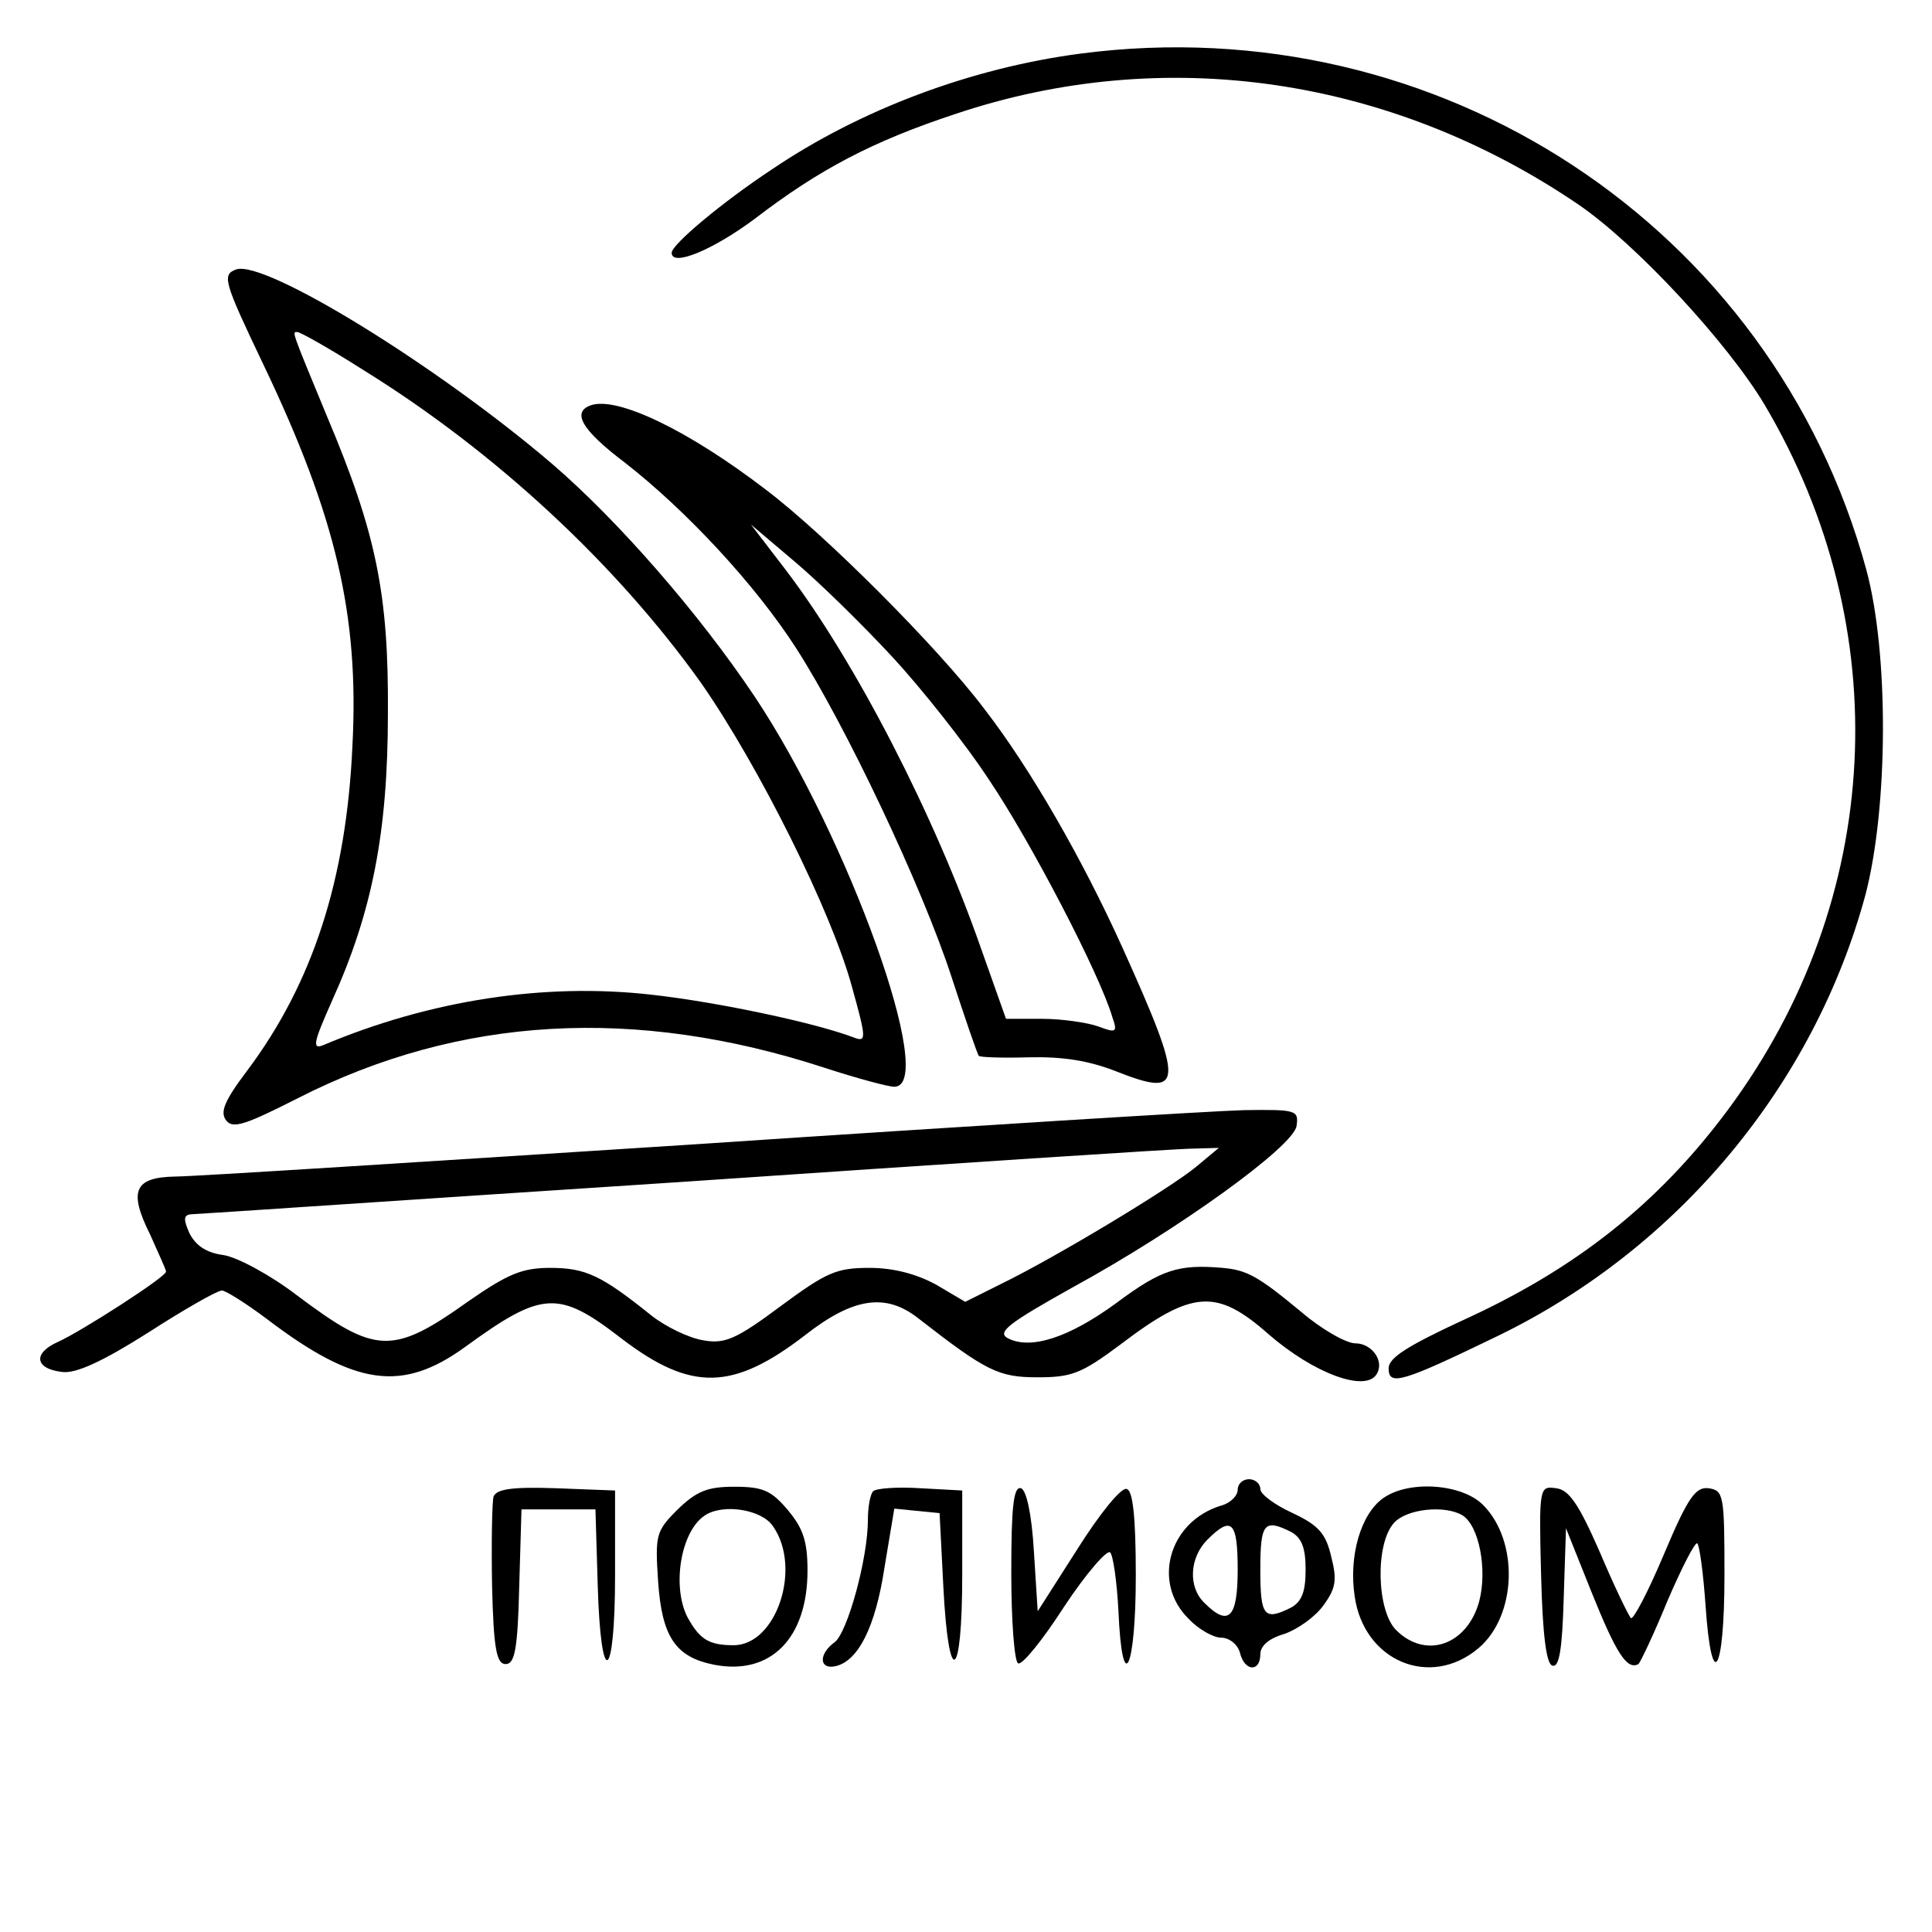 <?xml version="1.0" standalone="no"?>
<!DOCTYPE svg PUBLIC "-//W3C//DTD SVG 20010904//EN"
 "http://www.w3.org/TR/2001/REC-SVG-20010904/DTD/svg10.dtd">
<svg version="1.0" xmlns="http://www.w3.org/2000/svg"
 width="256pt" height="256pt" viewBox="0 0 256 256"
 preserveAspectRatio="xMidYMid meet">

<g transform="translate(0,256) scale(0.1,-0.1)"
fill="#000000" stroke="none">
<path d="M1432 2489 c-145 -19 -292 -74 -410 -154 -65 -43 -132 -99 -132 -110
0 -19 55 4 110 45 86 66 157 103 266 139 277 93 576 49 824 -119 77 -52 199
-184 248 -266 176 -297 158 -656 -48 -934 -92 -124 -201 -211 -353 -280 -71
-33 -97 -49 -97 -63 0 -24 17 -19 145 43 239 116 419 333 487 585 30 116 31
319 1 430 -124 455 -566 746 -1041 684z"/>
<path d="M313 2203 c-19 -7 -17 -15 36 -126 96 -201 127 -332 118 -505 -8
-178 -53 -315 -139 -430 -31 -41 -37 -56 -28 -67 9 -11 26 -5 95 30 214 109
447 122 698 40 43 -14 84 -25 92 -25 58 0 -61 331 -185 517 -75 112 -182 234
-268 308 -152 130 -381 271 -419 258z m168 -133 c176 -109 336 -258 448 -415
76 -109 173 -303 200 -403 19 -68 19 -73 3 -67 -49 19 -179 47 -269 57 -141
16 -293 -7 -435 -67 -15 -6 -12 5 12 59 53 117 74 223 74 381 1 157 -15 238
-81 394 -48 116 -46 111 -39 111 4 0 43 -22 87 -50z"/>
<path d="M783 2023 c-26 -9 -12 -33 45 -76 82 -64 173 -162 227 -246 65 -101
167 -316 206 -436 18 -55 34 -102 36 -104 1 -2 31 -3 66 -2 45 1 79 -4 117
-19 89 -35 90 -19 7 165 -52 115 -121 236 -183 316 -61 81 -211 231 -289 290
-103 79 -197 124 -232 112z m399 -333 c38 -41 97 -115 129 -164 54 -80 146
-256 163 -314 7 -20 5 -21 -19 -12 -14 5 -48 10 -74 10 l-48 0 -33 93 c-61
175 -166 380 -259 502 l-46 60 59 -50 c32 -27 90 -84 128 -125z"/>
<path d="M925 1044 c-357 -23 -669 -43 -693 -43 -54 -1 -62 -19 -33 -77 11
-25 21 -46 21 -49 0 -7 -112 -79 -143 -93 -34 -15 -31 -36 6 -40 18 -2 53 14
113 52 48 31 92 56 98 56 5 0 32 -17 60 -38 117 -89 179 -97 262 -37 103 75
124 76 208 11 92 -70 147 -69 243 5 64 50 107 56 150 22 90 -70 106 -78 158
-78 45 0 58 5 109 43 96 73 128 75 197 14 60 -52 128 -77 143 -53 11 17 -6 41
-28 41 -12 0 -44 18 -71 41 -59 49 -73 56 -105 59 -58 5 -81 -2 -140 -46 -64
-47 -115 -63 -145 -47 -14 8 2 20 86 67 141 77 293 187 297 214 3 21 0 22 -70
21 -40 -1 -365 -21 -723 -45z m660 -30 c-35 -29 -188 -121 -258 -155 l-48 -24
-39 23 c-26 14 -56 22 -88 22 -44 0 -57 -6 -118 -51 -59 -44 -74 -50 -102 -45
-19 3 -50 18 -69 33 -66 53 -87 63 -134 63 -37 0 -56 -8 -108 -44 -101 -72
-123 -71 -228 8 -34 26 -78 50 -97 53 -23 3 -37 13 -45 29 -8 18 -8 24 2 25 6
0 300 20 652 43 352 24 656 44 675 44 l35 1 -30 -25z"/>
<path d="M1640 586 c0 -8 -10 -18 -22 -21 -69 -21 -92 -102 -43 -150 13 -14
33 -25 43 -25 11 0 22 -9 25 -20 6 -25 27 -26 27 -2 0 11 11 21 32 27 17 6 40
22 51 37 17 23 19 34 11 65 -7 31 -17 42 -51 58 -24 11 -43 25 -43 32 0 7 -7
13 -15 13 -8 0 -15 -6 -15 -14z m0 -106 c0 -64 -12 -76 -44 -44 -22 21 -20 60
4 84 32 32 40 24 40 -40z m71 50 c14 -8 19 -21 19 -50 0 -29 -5 -42 -19 -50
-36 -18 -41 -12 -41 50 0 62 5 68 41 50z"/>
<path d="M654 577 c-2 -7 -3 -60 -2 -118 2 -84 6 -104 18 -104 12 0 16 19 18
103 l3 102 49 0 49 0 3 -100 c4 -140 23 -130 23 13 l0 112 -78 3 c-58 2 -79
-1 -83 -11z"/>
<path d="M898 560 c-29 -29 -30 -34 -26 -95 5 -74 23 -101 75 -111 74 -14 123
35 123 125 0 39 -6 56 -26 80 -22 26 -33 31 -71 31 -36 0 -50 -6 -75 -30z
m126 -22 c39 -55 5 -158 -52 -158 -33 0 -45 8 -61 37 -21 41 -9 114 23 135 24
16 75 8 90 -14z"/>
<path d="M1157 584 c-4 -4 -7 -21 -7 -38 0 -51 -27 -149 -44 -162 -21 -15 -21
-36 0 -32 31 6 54 52 66 131 l13 78 30 -3 30 -3 5 -98 c7 -136 25 -125 25 16
l0 112 -55 3 c-31 2 -59 0 -63 -4z"/>
<path d="M1340 476 c0 -63 4 -117 9 -120 5 -3 32 30 61 75 29 44 57 76 61 72
4 -4 9 -39 11 -78 5 -115 23 -78 23 47 0 79 -4 113 -12 115 -7 3 -36 -33 -65
-79 l-53 -83 -5 79 c-3 51 -10 81 -17 84 -10 3 -13 -24 -13 -112z"/>
<path d="M1833 575 c-30 -21 -46 -77 -38 -130 12 -86 100 -123 164 -69 51 43
54 142 6 190 -28 28 -98 33 -132 9z m105 -23 c22 -14 33 -72 22 -114 -16 -58
-71 -77 -110 -38 -26 26 -28 114 -3 142 17 19 68 24 91 10z"/>
<path d="M2042 474 c2 -81 7 -119 15 -121 9 -3 13 21 15 89 l3 93 34 -85 c33
-82 47 -103 62 -95 3 3 21 41 39 85 19 44 36 77 39 75 3 -3 8 -40 11 -83 8
-117 25 -90 25 41 0 106 -1 112 -21 115 -17 2 -27 -11 -59 -87 -21 -50 -41
-88 -44 -85 -3 3 -22 42 -41 87 -28 64 -41 83 -58 85 -22 3 -23 3 -20 -114z"/>
</g>
</svg>
